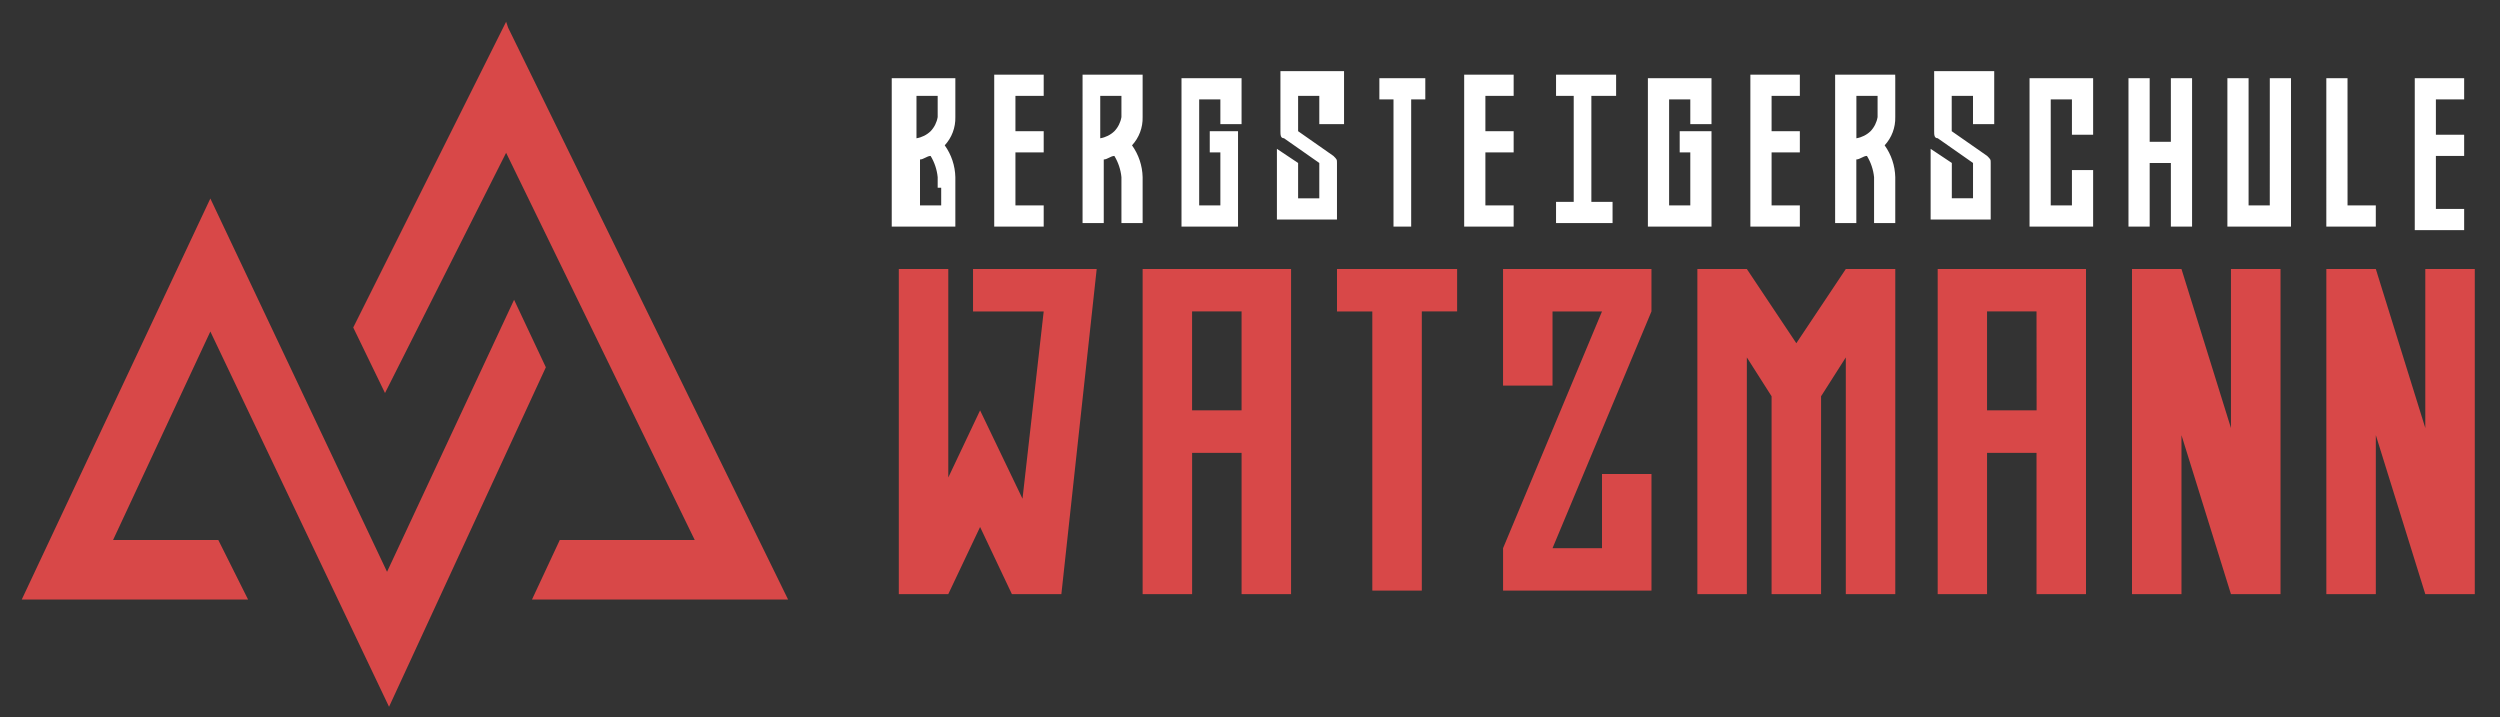 <?xml version="1.0" encoding="utf-8"?>
<!-- Generator: Adobe Illustrator 24.2.1, SVG Export Plug-In . SVG Version: 6.00 Build 0)  -->
<svg version="1.1" id="Ebene_1" xmlns="http://www.w3.org/2000/svg" xmlns:xlink="http://www.w3.org/1999/xlink" x="0px" y="0px"
	 width="115px" height="33px" viewBox="0 0 115 33" style="enable-background:new 0 0 115 33;" xml:space="preserve">
<rect x="0" y="0" width="115" height="33" fill="#333333" stroke="none"/>
<style type="text/css">
	.st0{fill:#D84848;}
	.st1{fill:#fff;}
</style>
<path id="fl-rot" class="st0" d="M25.109,16.895L25.109,16.895l-1.461-3.105l-5.844,12.513L9.676,9.132L1,27.58h10.412l-1.37-2.74
	H5.201l4.475-9.59l8.22,17.262L25.109,16.895z M23.374,1.274L23.282,1l-7.033,14.065l1.461,3.014l5.571-11.051l8.677,17.812H25.75
	l-1.279,2.74h11.782L23.374,1.274z"/>
<path id="fl-weiss" class="st1" d="M43.133,8.636V8.148c-0.034-0.345-0.145-0.679-0.325-0.975l0,0c-0.163,0-0.325,0.163-0.488,0.163
	v2.113h0.975V8.636L43.133,8.636z M43.133,4.41h-0.975v1.951c0.244-0.041,0.471-0.154,0.65-0.325
	c0.171-0.179,0.284-0.406,0.325-0.65V4.411V4.41z M43.946,3.597v1.788c0.013,0.48-0.162,0.947-0.488,1.3
	c0.306,0.428,0.476,0.937,0.488,1.463v2.276H41.02V3.597H43.946z M48.01,4.41h-1.3v1.625h1.3V7.01h-1.3v2.438h1.3v0.975h-2.276
	V3.434h2.276V4.41z M51.586,4.41h-0.975v1.951c0.244-0.041,0.471-0.154,0.65-0.325c0.171-0.179,0.284-0.406,0.325-0.65V4.411V4.41z
	 M52.561,3.597v1.788c0.013,0.48-0.162,0.947-0.488,1.3c0.306,0.428,0.476,0.937,0.488,1.463v2.113h-0.975V8.148
	c-0.034-0.345-0.145-0.679-0.325-0.975l0,0c-0.163,0-0.325,0.163-0.488,0.163v2.926h-0.975V3.435h2.763L52.561,3.597L52.561,3.597z
	 M56.137,3.597h0.975V5.71h-0.975V4.572h-0.975v4.876h0.975V7.01h-0.488V6.035h1.3v4.389h-2.6V3.597L56.137,3.597L56.137,3.597z
	 M60.688,6.035V4.41h-0.975v1.625l1.625,1.138c0.163,0.163,0.163,0.163,0.163,0.325v2.6h-2.763V6.847l0.975,0.65v1.625h0.975V7.497
	l-1.625-1.138c-0.163,0-0.163-0.163-0.163-0.325V3.272h2.926V5.71h-1.138V6.035z M65.564,3.597v0.975h-0.65v5.852h-0.813V4.572
	h-0.65V3.597H65.564L65.564,3.597z M69.628,4.41h-1.3v1.625h1.3V7.01h-1.3v2.438h1.3v0.975h-2.276V3.434h2.276V4.41z M73.528,4.41
	h-0.325v4.876h0.975v0.975h-2.6V9.286h0.813V4.41h-0.813V3.435h2.763V4.41H73.528z M77.754,3.597h0.975V5.71h-0.975V4.572h-0.975
	v4.876h0.975V7.01h-0.488V6.035h1.463v4.389h-2.926V3.597L77.754,3.597L77.754,3.597z M82.793,4.41h-1.3v1.625h1.3V7.01h-1.3v2.438
	h1.3v0.975h-2.276V3.434h2.276V4.41z M86.369,4.41h-0.975v1.951c0.244-0.041,0.471-0.154,0.65-0.325
	c0.171-0.179,0.284-0.406,0.325-0.65V4.411V4.41z M87.182,3.597v1.788c0.013,0.48-0.162,0.947-0.488,1.3
	C87,7.113,87.17,7.622,87.182,8.148v2.113h-0.975V8.148c-0.035-0.346-0.147-0.679-0.328-0.976l0,0c-0.163,0-0.325,0.163-0.488,0.163
	v2.926h-0.975V3.434h2.763L87.182,3.597z M90.758,6.035V4.41h-0.979v1.625l1.63,1.137c0.163,0.163,0.163,0.163,0.163,0.325v2.6
	h-2.763V6.846l0.975,0.65v1.625h0.975V7.496l-1.625-1.138c-0.163,0-0.163-0.163-0.163-0.325V3.272h2.763V5.71h-0.975L90.758,6.035z
	 M95.309,3.597h0.975v2.6h-0.975V4.572h-0.975v4.876h0.975V7.823h0.975v2.6h-2.925V3.596L95.309,3.597z M99.86,3.597h0.975v6.827
	H99.86V7.498h-0.975v2.926H97.91V3.597h0.975v2.926h0.975V3.597z M104.411,3.597h0.975v6.827h-2.926V3.597h0.975v5.852h0.975
	L104.411,3.597z M107.987,9.449h1.3v0.975h-2.276V3.597h0.975L107.987,9.449z M113.351,3.597v0.975h-1.3v1.625h1.3v0.975h-1.3V9.61
	h1.3v0.975h-2.272V3.596h2.276L113.351,3.597z"/>
<polygon class="st0" points="48.172,12.375 50.448,12.375 48.823,27.329 46.547,27.329 45.084,24.241 43.621,27.329 41.345,27.329 
	41.345,12.375 43.621,12.375 43.621,21.965 45.084,18.877 47.035,22.941 48.01,14.326 44.759,14.326 44.759,12.375 "/>
<path class="st0" d="M57.113,12.375L57.113,12.375h-4.552v14.956h2.276v-6.5h2.276v6.5h2.276V12.375H57.113z M57.112,18.875h-2.276
	v-4.551h2.276V18.875z"/>
<polygon class="st0" points="65.402,12.375 61.502,12.375 61.502,14.326 63.127,14.326 63.127,27.167 65.403,27.167 65.403,14.325 
	67.028,14.325 67.028,12.374 "/>
<polygon class="st0" points="75.967,12.375 69.14,12.375 69.14,17.739 71.416,17.739 71.416,14.326 73.692,14.326 69.141,25.216 
	69.141,27.167 75.968,27.167 75.968,21.803 73.692,21.803 73.692,25.216 71.416,25.216 75.967,14.326 "/>
<polygon class="st0" points="84.907,12.375 82.631,15.788 80.355,12.375 78.079,12.375 78.079,27.331 80.355,27.331 80.355,16.441 
	81.493,18.229 81.493,27.329 83.769,27.329 83.769,18.229 84.907,16.441 84.907,27.331 87.183,27.331 87.183,12.375 "/>
<path class="st0" d="M93.684,12.375h-4.551v14.956h2.271v-6.5h2.276v6.5h2.276V12.375H93.684z M91.404,18.875v-4.551h2.276
	l0.004,4.551H91.404z"/>
<polygon class="st0" points="102.624,12.375 102.624,19.689 100.348,12.375 98.072,12.375 98.072,27.331 100.348,27.331 
	100.348,20.017 102.624,27.331 104.904,27.331 104.904,12.375 "/>
<polygon class="st0" points="111.564,12.375 111.564,19.689 109.288,12.375 107.012,12.375 107.012,27.331 109.288,27.331 
	109.288,20.017 111.564,27.331 113.84,27.331 113.84,12.375 "/>
</svg>
